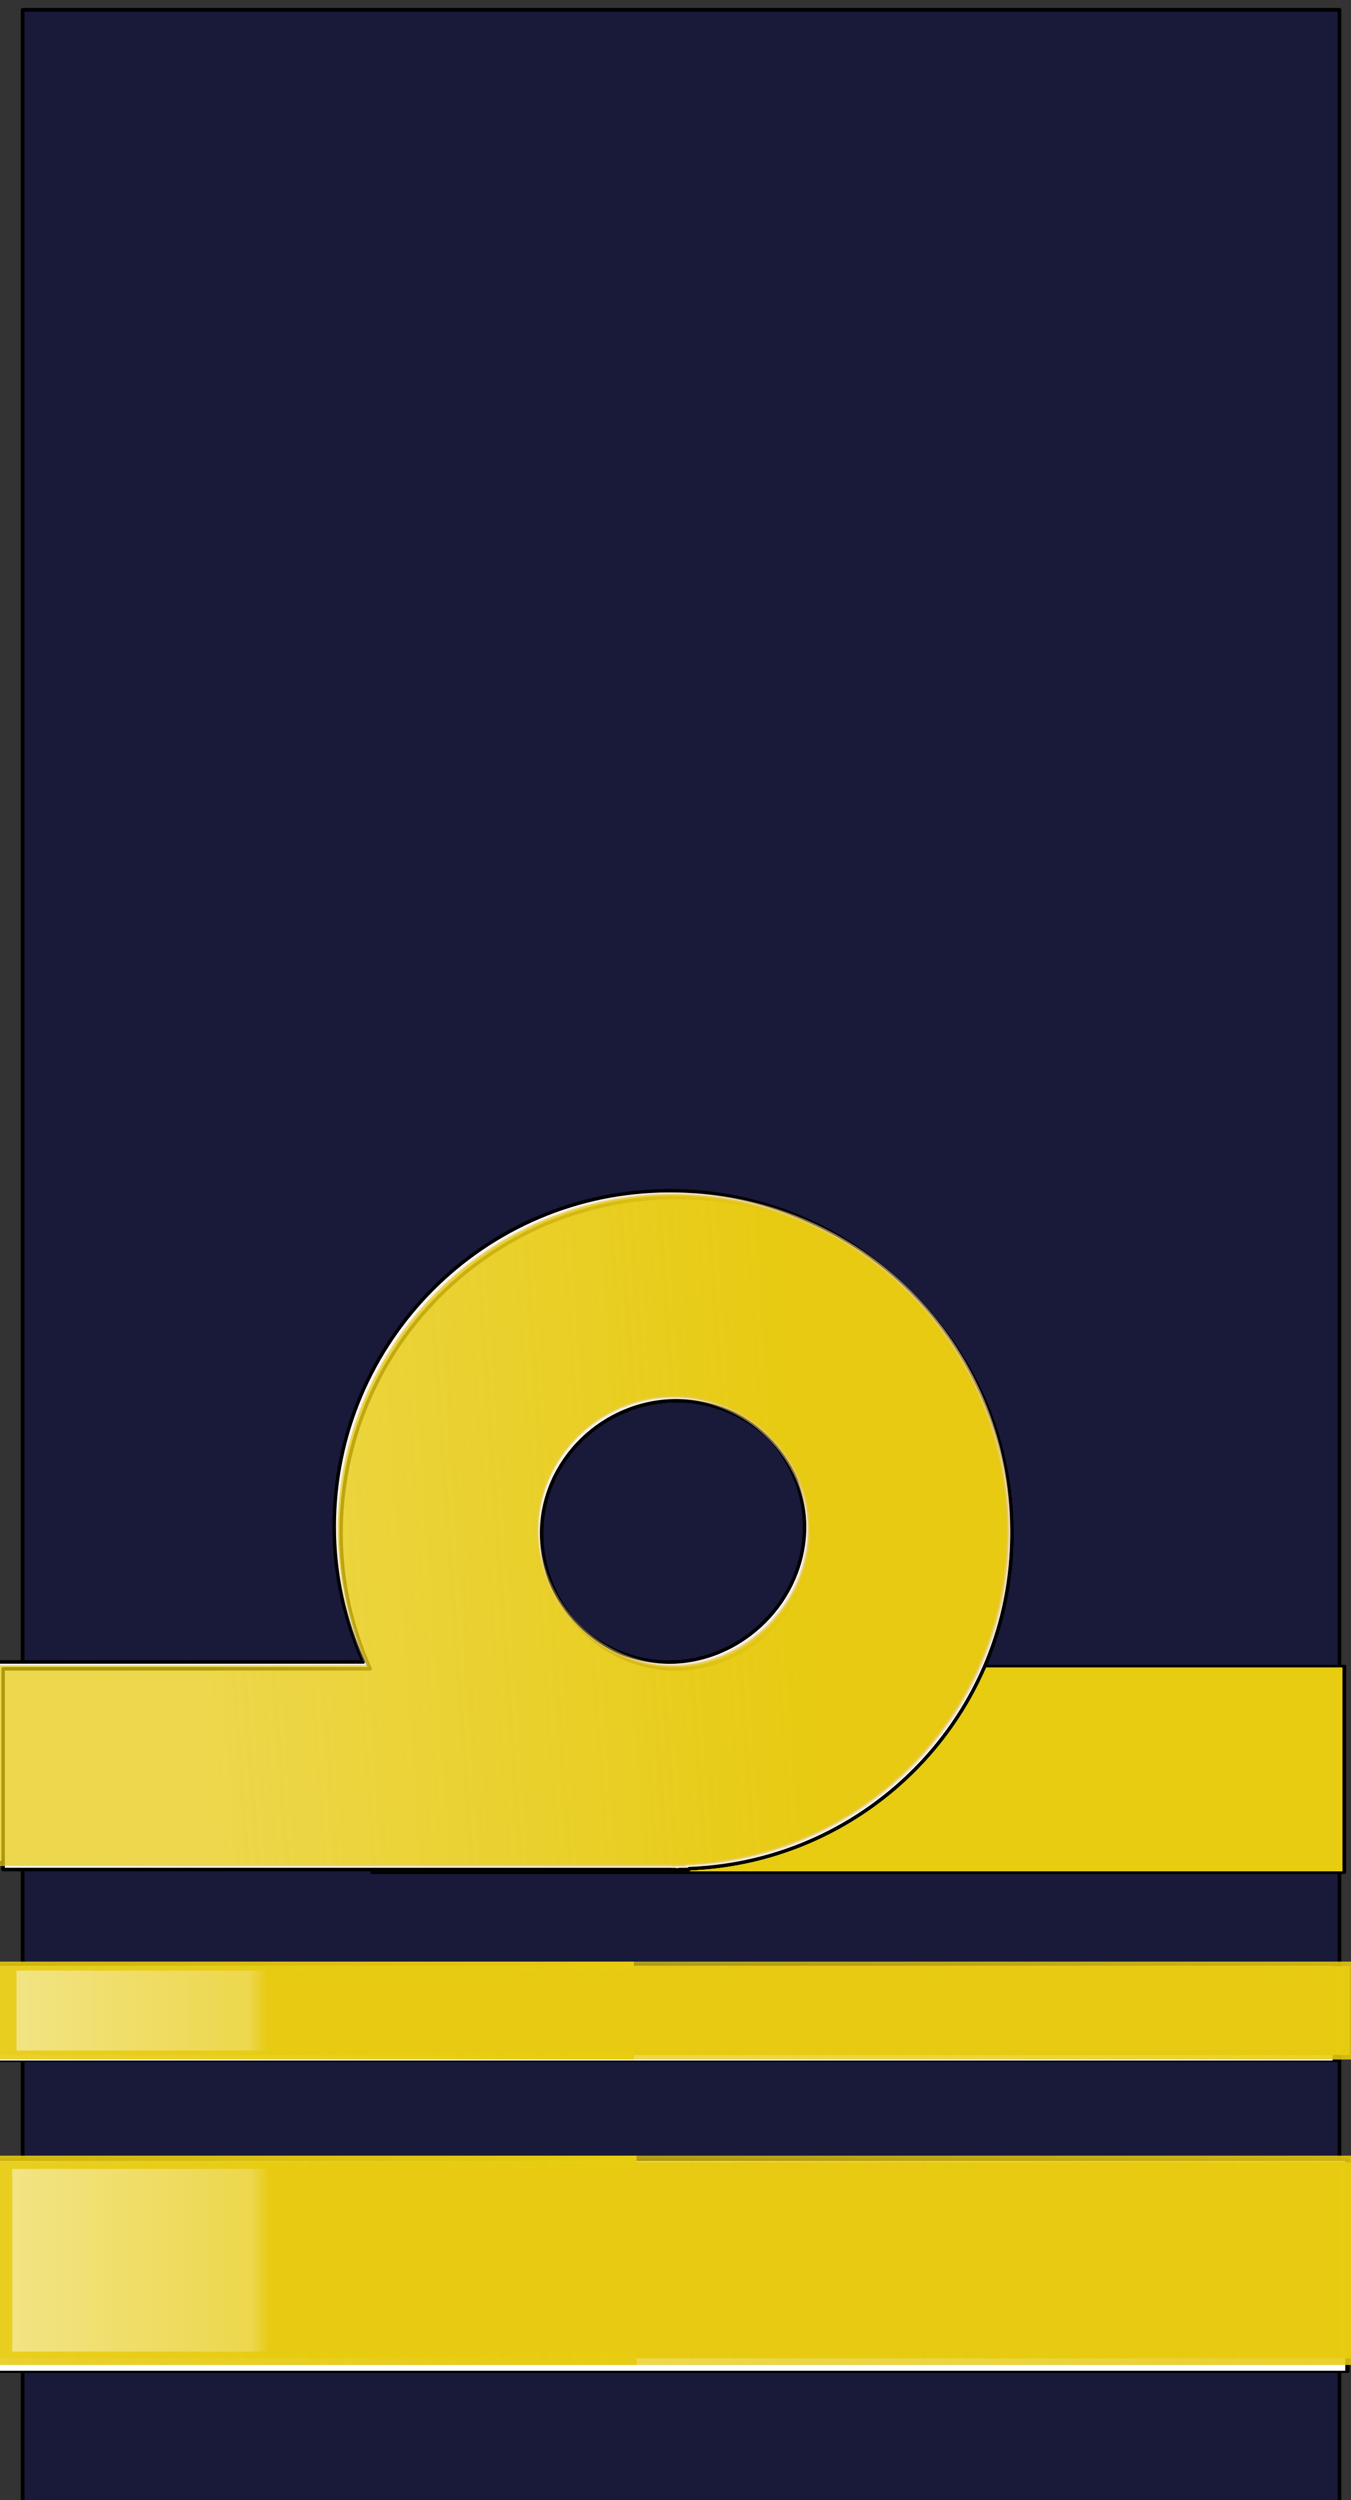 <?xml version="1.0" encoding="UTF-8" standalone="no"?>
<!-- Created with Inkscape (http://www.inkscape.org/) -->
<svg
   xmlns:dc="http://purl.org/dc/elements/1.1/"
   xmlns:cc="http://creativecommons.org/ns#"
   xmlns:rdf="http://www.w3.org/1999/02/22-rdf-syntax-ns#"
   xmlns:svg="http://www.w3.org/2000/svg"
   xmlns="http://www.w3.org/2000/svg"
   xmlns:xlink="http://www.w3.org/1999/xlink"
   xmlns:sodipodi="http://sodipodi.sourceforge.net/DTD/sodipodi-0.dtd"
   xmlns:inkscape="http://www.inkscape.org/namespaces/inkscape"
   width="100"
   height="185"
   id="svg18490"
   sodipodi:version="0.32"
   inkscape:version="0.46"
   version="1.0"
   x="0"
   y="0"
   sodipodi:docbase="C:\WIKIPEDI\RN"
   sodipodi:docname="SWE-NavyOF3.svg"
   inkscape:output_extension="org.inkscape.output.svg.inkscape">
  <rect width="100%" height="100%" fill="#333333" stroke="none"/>
  <defs
     id="defs3">
    <linearGradient
       id="linearGradient4174">
      <stop
         id="stop4176"
         offset="0"
         style="stop-color:#e7ca11;stop-opacity:1;" />
      <stop
         style="stop-color:#e7ca11;stop-opacity:0.749;"
         offset="1"
         id="stop4178" />
    </linearGradient>
    <linearGradient
       id="linearGradient4166">
      <stop
         style="stop-color:#e7cc11;stop-opacity:1;"
         offset="0"
         id="stop4168" />
      <stop
         id="stop4170"
         offset="0.507"
         style="stop-color:#e7ca11;stop-opacity:0.749;" />
      <stop
         style="stop-color:#e7ca11;stop-opacity:0.5"
         offset="1"
         id="stop4172" />
    </linearGradient>
    <linearGradient
       id="linearGradient4158">
      <stop
         style="stop-color:#e7ca8b;stop-opacity:1;"
         offset="0"
         id="stop4160" />
      <stop
         style="stop-color:#e7ca8b;stop-opacity:0;"
         offset="1"
         id="stop4162" />
    </linearGradient>
    <linearGradient
       id="linearGradient4150">
      <stop
         style="stop-color:#e7ca11;stop-opacity:1;"
         offset="0"
         id="stop4152" />
      <stop
         id="stop4154"
         offset="1"
         style="stop-color:#e7ca11;stop-opacity:0.749;" />
    </linearGradient>
    <linearGradient
       id="linearGradient4126">
      <stop
         style="stop-color:#000000;stop-opacity:1;"
         offset="0"
         id="stop4128" />
      <stop
         id="stop4134"
         offset="1"
         style="stop-color:#000000;stop-opacity:0.498;" />
    </linearGradient>
    <linearGradient
       id="linearGradient4118">
      <stop
         style="stop-color:#e7cc11;stop-opacity:1;"
         offset="0"
         id="stop4120" />
      <stop
         id="stop4122"
         offset="0.38"
         style="stop-color:#e7ca11;stop-opacity:0.749;" />
      <stop
         style="stop-color:#e7ca11;stop-opacity:0.5"
         offset="1"
         id="stop4124" />
    </linearGradient>
    <linearGradient
       id="linearGradient4100">
      <stop
         id="stop4102"
         offset="0"
         style="stop-color:#e7ca11;stop-opacity:1;" />
      <stop
         style="stop-color:#e7ca11;stop-opacity:0.749;"
         offset="0.068"
         id="stop4104" />
      <stop
         id="stop4106"
         offset="1"
         style="stop-color:#e7ca11;stop-opacity:0.5" />
    </linearGradient>
    <linearGradient
       id="linearGradient4092">
      <stop
         style="stop-color:#e7cc11;stop-opacity:1;"
         offset="0"
         id="stop4094" />
      <stop
         id="stop4096"
         offset="1"
         style="stop-color:#e7ca11;stop-opacity:0.749;" />
    </linearGradient>
    <linearGradient
       inkscape:collect="always"
       id="linearGradient4086">
      <stop
         style="stop-color:#19193a;stop-opacity:1;"
         offset="0"
         id="stop4088" />
      <stop
         style="stop-color:#19193a;stop-opacity:0;"
         offset="1"
         id="stop4090" />
    </linearGradient>
    <linearGradient
       inkscape:collect="always"
       id="linearGradient3998">
      <stop
         style="stop-color:#000000;stop-opacity:1;"
         offset="0"
         id="stop4000" />
      <stop
         style="stop-color:#000000;stop-opacity:0;"
         offset="1"
         id="stop4002" />
    </linearGradient>
    <linearGradient
       id="linearGradient3986">
      <stop
         id="stop3988"
         offset="0"
         style="stop-color:#e7ca11;stop-opacity:1;" />
      <stop
         style="stop-color:#e7ca11;stop-opacity:0.749;"
         offset="0.782"
         id="stop3990" />
      <stop
         id="stop3992"
         offset="1"
         style="stop-color:#e7ca11;stop-opacity:0.5" />
    </linearGradient>
    <linearGradient
       id="linearGradient3966">
      <stop
         style="stop-color:#e7ca11;stop-opacity:1;"
         offset="0"
         id="stop3968" />
      <stop
         id="stop3970"
         offset="0.372"
         style="stop-color:#e7ca11;stop-opacity:0.749;" />
      <stop
         style="stop-color:#e7ca11;stop-opacity:0.5"
         offset="1"
         id="stop3972" />
    </linearGradient>
    <linearGradient
       inkscape:collect="always"
       id="linearGradient3902">
      <stop
         style="stop-color:#ffffff;stop-opacity:1;"
         offset="0"
         id="stop3904" />
      <stop
         style="stop-color:#ffffff;stop-opacity:0;"
         offset="1"
         id="stop3906" />
    </linearGradient>
    <linearGradient
       id="linearGradient3874">
      <stop
         style="stop-color:#e7ca11;stop-opacity:1;"
         offset="0"
         id="stop3876" />
      <stop
         style="stop-color:#e7ca11;stop-opacity:0.8"
         offset="1"
         id="stop3878" />
    </linearGradient>
    <linearGradient
       inkscape:collect="always"
       xlink:href="#linearGradient2448"
       id="linearGradient3349"
       gradientUnits="userSpaceOnUse"
       gradientTransform="translate(-33.918,-68.69)"
       x1="122.387"
       y1="-54.384"
       x2="44.426"
       y2="43.096" />
    <linearGradient
       id="linearGradient2448">
      <stop
         id="stop2450"
         offset="0"
         style="stop-color:#e7cc11;stop-opacity:1;" />
      <stop
         style="stop-color:#e7ca11;stop-opacity:0.749;"
         offset="0.5"
         id="stop3964" />
      <stop
         id="stop2452"
         offset="1"
         style="stop-color:#e7ca11;stop-opacity:0.5" />
    </linearGradient>
    <linearGradient
       inkscape:collect="always"
       id="linearGradient2398">
      <stop
         style="stop-color:#e7ca11;stop-opacity:1;"
         offset="0"
         id="stop2400" />
      <stop
         style="stop-color:#e7ca11;stop-opacity:0;"
         offset="1"
         id="stop2402" />
    </linearGradient>
    <inkscape:perspective
       sodipodi:type="inkscape:persp3d"
       inkscape:vp_x="0 : 92.5 : 1"
       inkscape:vp_y="0 : 1000 : 0"
       inkscape:vp_z="100 : 92.5 : 1"
       inkscape:persp3d-origin="50 : 61.666667 : 1"
       id="perspective25" />
    <linearGradient
       inkscape:collect="always"
       xlink:href="#linearGradient2398"
       id="linearGradient2404"
       x1="135.549"
       y1="21.882"
       x2="63.668"
       y2="21.377"
       gradientUnits="userSpaceOnUse" />
    <linearGradient
       inkscape:collect="always"
       xlink:href="#linearGradient2398"
       id="linearGradient2420"
       gradientUnits="userSpaceOnUse"
       x1="135.549"
       y1="21.882"
       x2="63.668"
       y2="21.377" />
    <linearGradient
       inkscape:collect="always"
       xlink:href="#linearGradient2448"
       id="linearGradient3248"
       x1="122.387"
       y1="-54.384"
       x2="44.426"
       y2="43.096"
       gradientUnits="userSpaceOnUse" />
    <linearGradient
       inkscape:collect="always"
       xlink:href="#linearGradient2448"
       id="linearGradient3260"
       gradientUnits="userSpaceOnUse"
       x1="122.387"
       y1="-54.384"
       x2="44.426"
       y2="43.096" />
    <linearGradient
       inkscape:collect="always"
       xlink:href="#linearGradient2448"
       id="linearGradient3262"
       gradientUnits="userSpaceOnUse"
       x1="122.387"
       y1="-54.384"
       x2="44.426"
       y2="43.096" />
    <linearGradient
       inkscape:collect="always"
       xlink:href="#linearGradient2448"
       id="linearGradient3278"
       gradientUnits="userSpaceOnUse"
       x1="122.387"
       y1="-54.384"
       x2="44.426"
       y2="43.096" />
    <linearGradient
       inkscape:collect="always"
       xlink:href="#linearGradient2448"
       id="linearGradient3280"
       gradientUnits="userSpaceOnUse"
       x1="122.387"
       y1="-54.384"
       x2="44.426"
       y2="43.096" />
    <linearGradient
       inkscape:collect="always"
       xlink:href="#linearGradient2448"
       id="linearGradient3337"
       gradientUnits="userSpaceOnUse"
       x1="122.387"
       y1="-54.384"
       x2="44.426"
       y2="43.096" />
    <linearGradient
       inkscape:collect="always"
       xlink:href="#linearGradient2448"
       id="linearGradient3339"
       gradientUnits="userSpaceOnUse"
       x1="122.387"
       y1="-54.384"
       x2="44.426"
       y2="43.096" />
    <linearGradient
       inkscape:collect="always"
       xlink:href="#linearGradient2448"
       id="linearGradient3351"
       gradientUnits="userSpaceOnUse"
       x1="122.387"
       y1="-54.384"
       x2="44.426"
       y2="43.096" />
    <linearGradient
       inkscape:collect="always"
       xlink:href="#linearGradient2448"
       id="linearGradient3353"
       gradientUnits="userSpaceOnUse"
       x1="122.387"
       y1="-54.384"
       x2="44.426"
       y2="43.096" />
    <linearGradient
       inkscape:collect="always"
       xlink:href="#linearGradient2448"
       id="linearGradient3363"
       gradientUnits="userSpaceOnUse"
       x1="122.387"
       y1="-54.384"
       x2="44.426"
       y2="43.096" />
    <linearGradient
       inkscape:collect="always"
       xlink:href="#linearGradient2448"
       id="linearGradient3365"
       gradientUnits="userSpaceOnUse"
       x1="122.387"
       y1="-54.384"
       x2="44.426"
       y2="43.096" />
    <linearGradient
       inkscape:collect="always"
       xlink:href="#linearGradient2448"
       id="linearGradient3375"
       gradientUnits="userSpaceOnUse"
       x1="122.387"
       y1="-54.384"
       x2="44.426"
       y2="43.096" />
    <linearGradient
       inkscape:collect="always"
       xlink:href="#linearGradient2448"
       id="linearGradient3377"
       gradientUnits="userSpaceOnUse"
       x1="122.387"
       y1="-54.384"
       x2="44.426"
       y2="43.096" />
    <linearGradient
       inkscape:collect="always"
       xlink:href="#linearGradient2448"
       id="linearGradient3392"
       gradientUnits="userSpaceOnUse"
       x1="122.387"
       y1="-54.384"
       x2="44.426"
       y2="43.096" />
    <linearGradient
       inkscape:collect="always"
       xlink:href="#linearGradient2448"
       id="linearGradient3394"
       gradientUnits="userSpaceOnUse"
       x1="122.387"
       y1="-54.384"
       x2="44.426"
       y2="43.096" />
    <radialGradient
       inkscape:collect="always"
       xlink:href="#linearGradient2448"
       id="radialGradient3426"
       cx="60.077"
       cy="99.756"
       fx="60.077"
       fy="99.756"
       r="37.531"
       gradientTransform="matrix(-1.524,-1.4146754e-2,3.2807037e-2,-3.519,258.345,401.583)"
       gradientUnits="userSpaceOnUse"
       spreadMethod="repeat" />
    <radialGradient
       inkscape:collect="always"
       xlink:href="#linearGradient2448"
       id="radialGradient3428"
       gradientUnits="userSpaceOnUse"
       gradientTransform="matrix(-1.524,-1.4146754e-2,3.2807037e-2,-3.519,258.345,401.583)"
       spreadMethod="repeat"
       cx="60.077"
       cy="99.756"
       fx="60.077"
       fy="99.756"
       r="37.531" />
    <radialGradient
       inkscape:collect="always"
       xlink:href="#linearGradient2448"
       id="radialGradient3430"
       gradientUnits="userSpaceOnUse"
       gradientTransform="matrix(-1.524,-1.4146754e-2,3.2807037e-2,-3.519,258.345,401.583)"
       spreadMethod="repeat"
       cx="60.077"
       cy="99.756"
       fx="60.077"
       fy="99.756"
       r="37.531" />
    <radialGradient
       inkscape:collect="always"
       xlink:href="#linearGradient2448"
       id="radialGradient3470"
       gradientUnits="userSpaceOnUse"
       gradientTransform="matrix(-1.524,-1.4146754e-2,3.2807037e-2,-3.519,258.345,401.583)"
       spreadMethod="repeat"
       cx="60.077"
       cy="99.756"
       fx="60.077"
       fy="99.756"
       r="37.531" />
    <radialGradient
       inkscape:collect="always"
       xlink:href="#linearGradient2448"
       id="radialGradient3472"
       gradientUnits="userSpaceOnUse"
       gradientTransform="matrix(-1.524,-1.4146754e-2,3.2807037e-2,-3.519,258.345,401.583)"
       spreadMethod="repeat"
       cx="60.077"
       cy="99.756"
       fx="60.077"
       fy="99.756"
       r="37.531" />
    <radialGradient
       inkscape:collect="always"
       xlink:href="#linearGradient2448"
       id="radialGradient3474"
       gradientUnits="userSpaceOnUse"
       gradientTransform="matrix(-1.524,-1.4146754e-2,3.2807037e-2,-3.519,258.345,401.583)"
       spreadMethod="repeat"
       cx="60.077"
       cy="99.756"
       fx="60.077"
       fy="99.756"
       r="37.531" />
    <linearGradient
       inkscape:collect="always"
       xlink:href="#linearGradient2448"
       id="linearGradient3476"
       gradientUnits="userSpaceOnUse"
       gradientTransform="translate(-33.918,-68.69)"
       x1="122.387"
       y1="-54.384"
       x2="44.426"
       y2="43.096" />
    <linearGradient
       inkscape:collect="always"
       xlink:href="#linearGradient2448"
       id="linearGradient3478"
       gradientUnits="userSpaceOnUse"
       x1="122.387"
       y1="-54.384"
       x2="44.426"
       y2="43.096" />
    <linearGradient
       inkscape:collect="always"
       xlink:href="#linearGradient2448"
       id="linearGradient3480"
       gradientUnits="userSpaceOnUse"
       x1="122.387"
       y1="-54.384"
       x2="44.426"
       y2="43.096" />
    <linearGradient
       inkscape:collect="always"
       xlink:href="#linearGradient2448"
       id="linearGradient3554"
       gradientUnits="userSpaceOnUse"
       gradientTransform="translate(-33.918,-68.69)"
       x1="122.387"
       y1="-54.384"
       x2="44.426"
       y2="43.096" />
    <linearGradient
       inkscape:collect="always"
       xlink:href="#linearGradient2448"
       id="linearGradient3556"
       gradientUnits="userSpaceOnUse"
       x1="122.387"
       y1="-54.384"
       x2="44.426"
       y2="43.096" />
    <linearGradient
       inkscape:collect="always"
       xlink:href="#linearGradient2448"
       id="linearGradient3558"
       gradientUnits="userSpaceOnUse"
       x1="122.387"
       y1="-54.384"
       x2="44.426"
       y2="43.096" />
    <linearGradient
       inkscape:collect="always"
       xlink:href="#linearGradient2448"
       id="linearGradient3560"
       gradientUnits="userSpaceOnUse"
       gradientTransform="translate(-33.918,-68.69)"
       x1="122.387"
       y1="-54.384"
       x2="44.426"
       y2="43.096" />
    <linearGradient
       inkscape:collect="always"
       xlink:href="#linearGradient2448"
       id="linearGradient3562"
       gradientUnits="userSpaceOnUse"
       x1="122.387"
       y1="-54.384"
       x2="44.426"
       y2="43.096" />
    <linearGradient
       inkscape:collect="always"
       xlink:href="#linearGradient2448"
       id="linearGradient3564"
       gradientUnits="userSpaceOnUse"
       x1="122.387"
       y1="-54.384"
       x2="44.426"
       y2="43.096" />
    <radialGradient
       inkscape:collect="always"
       xlink:href="#linearGradient2448"
       id="radialGradient3566"
       gradientUnits="userSpaceOnUse"
       gradientTransform="matrix(-1.524,-1.4146754e-2,3.2807037e-2,-3.519,258.345,401.583)"
       spreadMethod="repeat"
       cx="60.077"
       cy="99.756"
       fx="60.077"
       fy="99.756"
       r="37.531" />
    <radialGradient
       inkscape:collect="always"
       xlink:href="#linearGradient2448"
       id="radialGradient3568"
       gradientUnits="userSpaceOnUse"
       gradientTransform="matrix(-1.524,-1.4146754e-2,3.2807037e-2,-3.519,258.345,401.583)"
       spreadMethod="repeat"
       cx="60.077"
       cy="99.756"
       fx="60.077"
       fy="99.756"
       r="37.531" />
    <radialGradient
       inkscape:collect="always"
       xlink:href="#linearGradient2448"
       id="radialGradient3570"
       gradientUnits="userSpaceOnUse"
       gradientTransform="matrix(-1.524,-1.4146754e-2,3.2807037e-2,-3.519,258.345,401.583)"
       spreadMethod="repeat"
       cx="60.077"
       cy="99.756"
       fx="60.077"
       fy="99.756"
       r="37.531" />
    <radialGradient
       inkscape:collect="always"
       xlink:href="#linearGradient2448"
       id="radialGradient3572"
       gradientUnits="userSpaceOnUse"
       gradientTransform="matrix(-1.524,-1.4146754e-2,3.2807037e-2,-3.519,258.345,401.583)"
       spreadMethod="repeat"
       cx="60.077"
       cy="99.756"
       fx="60.077"
       fy="99.756"
       r="37.531" />
    <radialGradient
       inkscape:collect="always"
       xlink:href="#linearGradient2448"
       id="radialGradient3574"
       gradientUnits="userSpaceOnUse"
       gradientTransform="matrix(-1.524,-1.4146754e-2,3.2807037e-2,-3.519,258.345,401.583)"
       spreadMethod="repeat"
       cx="60.077"
       cy="99.756"
       fx="60.077"
       fy="99.756"
       r="37.531" />
    <radialGradient
       inkscape:collect="always"
       xlink:href="#linearGradient2448"
       id="radialGradient3576"
       gradientUnits="userSpaceOnUse"
       gradientTransform="matrix(-1.524,-1.4146754e-2,3.2807037e-2,-3.519,258.345,401.583)"
       spreadMethod="repeat"
       cx="60.077"
       cy="99.756"
       fx="60.077"
       fy="99.756"
       r="37.531" />
    <linearGradient
       inkscape:collect="always"
       xlink:href="#linearGradient2448"
       id="linearGradient3616"
       gradientUnits="userSpaceOnUse"
       x1="122.387"
       y1="-54.384"
       x2="44.426"
       y2="43.096" />
    <linearGradient
       inkscape:collect="always"
       xlink:href="#linearGradient2448"
       id="linearGradient3618"
       gradientUnits="userSpaceOnUse"
       x1="122.387"
       y1="-54.384"
       x2="44.426"
       y2="43.096" />
    <linearGradient
       inkscape:collect="always"
       xlink:href="#linearGradient2448"
       id="linearGradient3676"
       gradientUnits="userSpaceOnUse"
       gradientTransform="translate(-33.918,-68.69)"
       x1="122.387"
       y1="-54.384"
       x2="44.426"
       y2="43.096" />
    <linearGradient
       inkscape:collect="always"
       xlink:href="#linearGradient2448"
       id="linearGradient3678"
       gradientUnits="userSpaceOnUse"
       x1="122.387"
       y1="-54.384"
       x2="44.426"
       y2="43.096" />
    <linearGradient
       inkscape:collect="always"
       xlink:href="#linearGradient2448"
       id="linearGradient3680"
       gradientUnits="userSpaceOnUse"
       x1="122.387"
       y1="-54.384"
       x2="44.426"
       y2="43.096" />
    <linearGradient
       inkscape:collect="always"
       xlink:href="#linearGradient2448"
       id="linearGradient3696"
       gradientUnits="userSpaceOnUse"
       x1="122.387"
       y1="-54.384"
       x2="44.426"
       y2="43.096" />
    <linearGradient
       inkscape:collect="always"
       xlink:href="#linearGradient2448"
       id="linearGradient3698"
       gradientUnits="userSpaceOnUse"
       x1="122.387"
       y1="-54.384"
       x2="44.426"
       y2="43.096" />
    <linearGradient
       inkscape:collect="always"
       xlink:href="#linearGradient2448"
       id="linearGradient3774"
       gradientUnits="userSpaceOnUse"
       x1="122.387"
       y1="-54.384"
       x2="44.426"
       y2="43.096" />
    <linearGradient
       inkscape:collect="always"
       xlink:href="#linearGradient2448"
       id="linearGradient3776"
       gradientUnits="userSpaceOnUse"
       x1="122.387"
       y1="-54.384"
       x2="44.426"
       y2="43.096" />
    <linearGradient
       inkscape:collect="always"
       xlink:href="#linearGradient2448"
       id="linearGradient3814"
       x1="-57.04"
       y1="42.86"
       x2="-7.016"
       y2="46.395"
       gradientUnits="userSpaceOnUse" />
    <linearGradient
       inkscape:collect="always"
       xlink:href="#linearGradient2448"
       id="linearGradient3818"
       gradientUnits="userSpaceOnUse"
       x1="-57.04"
       y1="42.86"
       x2="-7.016"
       y2="46.395" />
    <linearGradient
       inkscape:collect="always"
       xlink:href="#linearGradient2448"
       id="linearGradient3820"
       gradientUnits="userSpaceOnUse"
       x1="-57.04"
       y1="42.86"
       x2="-7.016"
       y2="46.395" />
    <linearGradient
       inkscape:collect="always"
       xlink:href="#linearGradient2448"
       id="linearGradient3822"
       gradientUnits="userSpaceOnUse"
       x1="-57.04"
       y1="42.86"
       x2="-7.016"
       y2="46.395" />
    <linearGradient
       inkscape:collect="always"
       xlink:href="#linearGradient2448"
       id="linearGradient3824"
       gradientUnits="userSpaceOnUse"
       x1="-57.04"
       y1="42.86"
       x2="-7.016"
       y2="46.395" />
    <linearGradient
       inkscape:collect="always"
       xlink:href="#linearGradient3902"
       id="linearGradient3908"
       x1="-48.028"
       y1="47.74"
       x2="-74.441"
       y2="108.247"
       gradientUnits="userSpaceOnUse" />
    <linearGradient
       inkscape:collect="always"
       xlink:href="#linearGradient3902"
       id="linearGradient3942"
       gradientUnits="userSpaceOnUse"
       x1="-48.028"
       y1="47.74"
       x2="-74.441"
       y2="108.247" />
    <linearGradient
       inkscape:collect="always"
       xlink:href="#linearGradient3902"
       id="linearGradient3944"
       gradientUnits="userSpaceOnUse"
       x1="-48.028"
       y1="47.74"
       x2="-74.441"
       y2="108.247" />
    <linearGradient
       inkscape:collect="always"
       xlink:href="#linearGradient3902"
       id="linearGradient3946"
       gradientUnits="userSpaceOnUse"
       x1="-48.028"
       y1="47.74"
       x2="-74.441"
       y2="108.247" />
    <linearGradient
       inkscape:collect="always"
       xlink:href="#linearGradient3966"
       id="linearGradient3978"
       x1="-31.425"
       y1="5.717"
       x2="-21.866"
       y2="5.212"
       gradientUnits="userSpaceOnUse" />
    <linearGradient
       inkscape:collect="always"
       xlink:href="#linearGradient3966"
       id="linearGradient3980"
       gradientUnits="userSpaceOnUse"
       x1="-31.425"
       y1="5.717"
       x2="-21.866"
       y2="5.212"
       gradientTransform="translate(-19.918,50.508)" />
    <linearGradient
       inkscape:collect="always"
       xlink:href="#linearGradient3986"
       id="linearGradient3996"
       x1="356.02"
       y1="-128.612"
       x2="325.816"
       y2="-97.297"
       gradientUnits="userSpaceOnUse" />
    <radialGradient
       inkscape:collect="always"
       xlink:href="#linearGradient3998"
       id="radialGradient4004"
       cx="320.305"
       cy="4.063"
       fx="320.305"
       fy="4.063"
       r="25.081"
       gradientTransform="matrix(1.7872485e-2,-1.953,1.771,6.501394e-2,307.387,550.091)"
       gradientUnits="userSpaceOnUse" />
    <linearGradient
       inkscape:collect="always"
       xlink:href="#linearGradient3966"
       id="linearGradient4006"
       gradientUnits="userSpaceOnUse"
       x1="-31.425"
       y1="5.717"
       x2="-21.866"
       y2="5.212" />
    <linearGradient
       inkscape:collect="always"
       xlink:href="#linearGradient3966"
       id="linearGradient4008"
       gradientUnits="userSpaceOnUse"
       x1="-31.425"
       y1="5.717"
       x2="-21.866"
       y2="5.212" />
    <linearGradient
       inkscape:collect="always"
       xlink:href="#linearGradient3966"
       id="linearGradient4010"
       gradientUnits="userSpaceOnUse"
       x1="-31.425"
       y1="5.717"
       x2="-21.866"
       y2="5.212" />
    <linearGradient
       inkscape:collect="always"
       xlink:href="#linearGradient3966"
       id="linearGradient4012"
       gradientUnits="userSpaceOnUse"
       x1="-31.425"
       y1="5.717"
       x2="-21.866"
       y2="5.212" />
    <linearGradient
       inkscape:collect="always"
       xlink:href="#linearGradient2448"
       id="linearGradient4020"
       x1="-38.425"
       y1="33.263"
       x2="11.623"
       y2="33.263"
       gradientUnits="userSpaceOnUse"
       spreadMethod="repeat" />
    <linearGradient
       inkscape:collect="always"
       xlink:href="#linearGradient3966"
       id="linearGradient4044"
       gradientUnits="userSpaceOnUse"
       x1="-31.425"
       y1="5.717"
       x2="-21.866"
       y2="5.212" />
    <linearGradient
       inkscape:collect="always"
       xlink:href="#linearGradient3966"
       id="linearGradient4048"
       gradientUnits="userSpaceOnUse"
       x1="-31.425"
       y1="5.717"
       x2="-21.866"
       y2="5.212" />
    <linearGradient
       inkscape:collect="always"
       xlink:href="#linearGradient3966"
       id="linearGradient4052"
       gradientUnits="userSpaceOnUse"
       x1="-31.425"
       y1="5.717"
       x2="-21.866"
       y2="5.212" />
    <linearGradient
       inkscape:collect="always"
       xlink:href="#linearGradient3966"
       id="linearGradient4056"
       gradientUnits="userSpaceOnUse"
       x1="-31.425"
       y1="5.717"
       x2="-21.866"
       y2="5.212" />
    <linearGradient
       inkscape:collect="always"
       xlink:href="#linearGradient4086"
       id="linearGradient4060"
       gradientUnits="userSpaceOnUse"
       x1="-24.382"
       y1="52.689"
       x2="-35.953"
       y2="120.874" />
    <linearGradient
       inkscape:collect="always"
       xlink:href="#linearGradient2448"
       id="linearGradient4064"
       gradientUnits="userSpaceOnUse"
       spreadMethod="repeat"
       x1="-38.425"
       y1="33.263"
       x2="11.623"
       y2="33.263" />
    <linearGradient
       inkscape:collect="always"
       xlink:href="#linearGradient2448"
       id="linearGradient4066"
       gradientUnits="userSpaceOnUse"
       spreadMethod="repeat"
       x1="-38.425"
       y1="33.263"
       x2="11.623"
       y2="33.263" />
    <linearGradient
       inkscape:collect="always"
       xlink:href="#linearGradient2448"
       id="linearGradient4068"
       gradientUnits="userSpaceOnUse"
       spreadMethod="repeat"
       x1="-38.425"
       y1="33.263"
       x2="11.623"
       y2="33.263" />
    <linearGradient
       inkscape:collect="always"
       xlink:href="#linearGradient2448"
       id="linearGradient4070"
       gradientUnits="userSpaceOnUse"
       spreadMethod="repeat"
       x1="-38.425"
       y1="33.263"
       x2="11.623"
       y2="33.263" />
    <linearGradient
       inkscape:collect="always"
       xlink:href="#linearGradient2448"
       id="linearGradient4072"
       gradientUnits="userSpaceOnUse"
       spreadMethod="repeat"
       x1="-38.425"
       y1="33.263"
       x2="11.623"
       y2="33.263" />
    <linearGradient
       inkscape:collect="always"
       xlink:href="#linearGradient4092"
       id="linearGradient4112"
       x1="-38.425"
       y1="33.263"
       x2="11.623"
       y2="33.263"
       gradientUnits="userSpaceOnUse"
       spreadMethod="repeat" />
    <linearGradient
       inkscape:collect="always"
       xlink:href="#linearGradient4174"
       id="linearGradient4114"
       x1="150.015"
       y1="65.7"
       x2="98.162"
       y2="61.659"
       gradientUnits="userSpaceOnUse" />
    <linearGradient
       inkscape:collect="always"
       xlink:href="#linearGradient4150"
       id="linearGradient4116"
       gradientUnits="userSpaceOnUse"
       x1="78.635"
       y1="12.162"
       x2="124.639"
       y2="15.41" />
    <linearGradient
       inkscape:collect="always"
       xlink:href="#linearGradient4158"
       id="linearGradient4180"
       x1="25.7"
       y1="64.388"
       x2="144.3"
       y2="64.388"
       gradientUnits="userSpaceOnUse"
       spreadMethod="repeat" />
    <linearGradient
       inkscape:collect="always"
       xlink:href="#linearGradient4158"
       id="linearGradient4182"
       gradientUnits="userSpaceOnUse"
       spreadMethod="repeat"
       x1="25.7"
       y1="64.388"
       x2="144.3"
       y2="64.388" />
    <linearGradient
       inkscape:collect="always"
       xlink:href="#linearGradient4158"
       id="linearGradient4184"
       gradientUnits="userSpaceOnUse"
       spreadMethod="repeat"
       x1="25.7"
       y1="64.388"
       x2="144.3"
       y2="64.388" />
    <linearGradient
       inkscape:collect="always"
       xlink:href="#linearGradient4092"
       id="linearGradient4188"
       gradientUnits="userSpaceOnUse"
       spreadMethod="repeat"
       x1="-38.425"
       y1="33.263"
       x2="11.623"
       y2="33.263" />
    <linearGradient
       inkscape:collect="always"
       xlink:href="#linearGradient4092"
       id="linearGradient4190"
       gradientUnits="userSpaceOnUse"
       spreadMethod="repeat"
       x1="-38.425"
       y1="33.263"
       x2="11.623"
       y2="33.263" />
    <linearGradient
       inkscape:collect="always"
       xlink:href="#linearGradient4092"
       id="linearGradient4192"
       gradientUnits="userSpaceOnUse"
       spreadMethod="repeat"
       x1="-38.425"
       y1="33.263"
       x2="11.623"
       y2="33.263" />
    <linearGradient
       inkscape:collect="always"
       xlink:href="#linearGradient4092"
       id="linearGradient4194"
       gradientUnits="userSpaceOnUse"
       spreadMethod="repeat"
       x1="-38.425"
       y1="33.263"
       x2="11.623"
       y2="33.263" />
    <linearGradient
       inkscape:collect="always"
       xlink:href="#linearGradient3966"
       id="linearGradient4224"
       gradientUnits="userSpaceOnUse"
       x1="-31.425"
       y1="5.717"
       x2="-21.866"
       y2="5.212" />
    <linearGradient
       inkscape:collect="always"
       xlink:href="#linearGradient4092"
       id="linearGradient4226"
       gradientUnits="userSpaceOnUse"
       spreadMethod="repeat"
       x1="-38.425"
       y1="33.263"
       x2="11.623"
       y2="33.263" />
    <linearGradient
       inkscape:collect="always"
       xlink:href="#linearGradient3966"
       id="linearGradient4228"
       gradientUnits="userSpaceOnUse"
       x1="-31.425"
       y1="5.717"
       x2="-21.866"
       y2="5.212" />
    <linearGradient
       inkscape:collect="always"
       xlink:href="#linearGradient4092"
       id="linearGradient4230"
       gradientUnits="userSpaceOnUse"
       spreadMethod="repeat"
       x1="-38.425"
       y1="33.263"
       x2="11.623"
       y2="33.263" />
    <linearGradient
       inkscape:collect="always"
       xlink:href="#linearGradient3966"
       id="linearGradient4232"
       gradientUnits="userSpaceOnUse"
       x1="-31.425"
       y1="5.717"
       x2="-21.866"
       y2="5.212" />
    <linearGradient
       inkscape:collect="always"
       xlink:href="#linearGradient4092"
       id="linearGradient4234"
       gradientUnits="userSpaceOnUse"
       spreadMethod="repeat"
       x1="-38.425"
       y1="33.263"
       x2="11.623"
       y2="33.263" />
    <linearGradient
       inkscape:collect="always"
       xlink:href="#linearGradient3966"
       id="linearGradient4236"
       gradientUnits="userSpaceOnUse"
       x1="-31.425"
       y1="5.717"
       x2="-21.866"
       y2="5.212" />
    <linearGradient
       inkscape:collect="always"
       xlink:href="#linearGradient4092"
       id="linearGradient4238"
       gradientUnits="userSpaceOnUse"
       spreadMethod="repeat"
       x1="-38.425"
       y1="33.263"
       x2="11.623"
       y2="33.263" />
    <linearGradient
       inkscape:collect="always"
       xlink:href="#linearGradient4086"
       id="linearGradient4240"
       gradientUnits="userSpaceOnUse"
       x1="-24.382"
       y1="52.689"
       x2="-35.953"
       y2="120.874" />
    <linearGradient
       inkscape:collect="always"
       xlink:href="#linearGradient4092"
       id="linearGradient4242"
       gradientUnits="userSpaceOnUse"
       spreadMethod="repeat"
       x1="-38.425"
       y1="33.263"
       x2="11.623"
       y2="33.263" />
    <linearGradient
       inkscape:collect="always"
       xlink:href="#linearGradient4100"
       id="linearGradient4352"
       gradientUnits="userSpaceOnUse"
       gradientTransform="translate(-19.918,50.508)"
       x1="345.363"
       y1="-160.159"
       x2="355.448"
       y2="-160.159" />
    <linearGradient
       inkscape:collect="always"
       xlink:href="#linearGradient4092"
       id="linearGradient4354"
       gradientUnits="userSpaceOnUse"
       spreadMethod="repeat"
       x1="-38.425"
       y1="33.263"
       x2="11.623"
       y2="33.263" />
    <linearGradient
       inkscape:collect="always"
       xlink:href="#linearGradient3966"
       id="linearGradient4356"
       gradientUnits="userSpaceOnUse"
       x1="-31.425"
       y1="5.717"
       x2="-21.866"
       y2="5.212" />
    <linearGradient
       inkscape:collect="always"
       xlink:href="#linearGradient4092"
       id="linearGradient4358"
       gradientUnits="userSpaceOnUse"
       spreadMethod="repeat"
       x1="-38.425"
       y1="33.263"
       x2="11.623"
       y2="33.263" />
    <linearGradient
       inkscape:collect="always"
       xlink:href="#linearGradient3966"
       id="linearGradient4360"
       gradientUnits="userSpaceOnUse"
       x1="-31.425"
       y1="5.717"
       x2="-21.866"
       y2="5.212" />
    <linearGradient
       inkscape:collect="always"
       xlink:href="#linearGradient4092"
       id="linearGradient4362"
       gradientUnits="userSpaceOnUse"
       spreadMethod="repeat"
       x1="-38.425"
       y1="33.263"
       x2="11.623"
       y2="33.263" />
    <linearGradient
       inkscape:collect="always"
       xlink:href="#linearGradient3966"
       id="linearGradient4364"
       gradientUnits="userSpaceOnUse"
       x1="-31.425"
       y1="5.717"
       x2="-21.866"
       y2="5.212" />
    <linearGradient
       inkscape:collect="always"
       xlink:href="#linearGradient4092"
       id="linearGradient4366"
       gradientUnits="userSpaceOnUse"
       spreadMethod="repeat"
       x1="-38.425"
       y1="33.263"
       x2="11.623"
       y2="33.263" />
    <linearGradient
       inkscape:collect="always"
       xlink:href="#linearGradient3966"
       id="linearGradient4368"
       gradientUnits="userSpaceOnUse"
       x1="-31.425"
       y1="5.717"
       x2="-21.866"
       y2="5.212" />
    <linearGradient
       inkscape:collect="always"
       xlink:href="#linearGradient4092"
       id="linearGradient4370"
       gradientUnits="userSpaceOnUse"
       spreadMethod="repeat"
       x1="-38.425"
       y1="33.263"
       x2="11.623"
       y2="33.263" />
    <linearGradient
       inkscape:collect="always"
       xlink:href="#linearGradient4086"
       id="linearGradient4372"
       gradientUnits="userSpaceOnUse"
       x1="-24.382"
       y1="52.689"
       x2="-35.953"
       y2="120.874" />
    <linearGradient
       inkscape:collect="always"
       xlink:href="#linearGradient4092"
       id="linearGradient4374"
       gradientUnits="userSpaceOnUse"
       spreadMethod="repeat"
       x1="-38.425"
       y1="33.263"
       x2="11.623"
       y2="33.263" />
    <linearGradient
       inkscape:collect="always"
       xlink:href="#linearGradient3966"
       id="linearGradient4424"
       gradientUnits="userSpaceOnUse"
       x1="-31.425"
       y1="5.717"
       x2="-21.866"
       y2="5.212" />
    <linearGradient
       inkscape:collect="always"
       xlink:href="#linearGradient4092"
       id="linearGradient4426"
       gradientUnits="userSpaceOnUse"
       spreadMethod="repeat"
       x1="-38.425"
       y1="33.263"
       x2="11.623"
       y2="33.263" />
    <linearGradient
       inkscape:collect="always"
       xlink:href="#linearGradient3966"
       id="linearGradient4428"
       gradientUnits="userSpaceOnUse"
       x1="-31.425"
       y1="5.717"
       x2="-21.866"
       y2="5.212" />
    <linearGradient
       inkscape:collect="always"
       xlink:href="#linearGradient4092"
       id="linearGradient4430"
       gradientUnits="userSpaceOnUse"
       spreadMethod="repeat"
       x1="-38.425"
       y1="33.263"
       x2="11.623"
       y2="33.263" />
    <linearGradient
       inkscape:collect="always"
       xlink:href="#linearGradient3966"
       id="linearGradient4432"
       gradientUnits="userSpaceOnUse"
       x1="-31.425"
       y1="5.717"
       x2="-21.866"
       y2="5.212" />
    <linearGradient
       inkscape:collect="always"
       xlink:href="#linearGradient4092"
       id="linearGradient4434"
       gradientUnits="userSpaceOnUse"
       spreadMethod="repeat"
       x1="-38.425"
       y1="33.263"
       x2="11.623"
       y2="33.263" />
    <linearGradient
       inkscape:collect="always"
       xlink:href="#linearGradient3966"
       id="linearGradient4436"
       gradientUnits="userSpaceOnUse"
       x1="-31.425"
       y1="5.717"
       x2="-21.866"
       y2="5.212" />
    <linearGradient
       inkscape:collect="always"
       xlink:href="#linearGradient4092"
       id="linearGradient4438"
       gradientUnits="userSpaceOnUse"
       spreadMethod="repeat"
       x1="-38.425"
       y1="33.263"
       x2="11.623"
       y2="33.263" />
    <linearGradient
       inkscape:collect="always"
       xlink:href="#linearGradient4086"
       id="linearGradient4440"
       gradientUnits="userSpaceOnUse"
       x1="-24.382"
       y1="52.689"
       x2="-35.953"
       y2="120.874" />
    <linearGradient
       inkscape:collect="always"
       xlink:href="#linearGradient4092"
       id="linearGradient4442"
       gradientUnits="userSpaceOnUse"
       spreadMethod="repeat"
       x1="-38.425"
       y1="33.263"
       x2="11.623"
       y2="33.263" />
    <linearGradient
       inkscape:collect="always"
       xlink:href="#linearGradient4100"
       id="linearGradient4488"
       gradientUnits="userSpaceOnUse"
       gradientTransform="translate(-19.918,50.508)"
       x1="345.363"
       y1="-160.159"
       x2="355.448"
       y2="-160.159" />
    <linearGradient
       inkscape:collect="always"
       xlink:href="#linearGradient4092"
       id="linearGradient4490"
       gradientUnits="userSpaceOnUse"
       spreadMethod="repeat"
       x1="-38.425"
       y1="33.263"
       x2="11.623"
       y2="33.263" />
    <linearGradient
       inkscape:collect="always"
       xlink:href="#linearGradient3966"
       id="linearGradient4492"
       gradientUnits="userSpaceOnUse"
       x1="-31.425"
       y1="5.717"
       x2="-21.866"
       y2="5.212" />
    <linearGradient
       inkscape:collect="always"
       xlink:href="#linearGradient4092"
       id="linearGradient4494"
       gradientUnits="userSpaceOnUse"
       spreadMethod="repeat"
       x1="-38.425"
       y1="33.263"
       x2="11.623"
       y2="33.263" />
    <linearGradient
       inkscape:collect="always"
       xlink:href="#linearGradient3966"
       id="linearGradient4496"
       gradientUnits="userSpaceOnUse"
       x1="-31.425"
       y1="5.717"
       x2="-21.866"
       y2="5.212" />
    <linearGradient
       inkscape:collect="always"
       xlink:href="#linearGradient4092"
       id="linearGradient4498"
       gradientUnits="userSpaceOnUse"
       spreadMethod="repeat"
       x1="-38.425"
       y1="33.263"
       x2="11.623"
       y2="33.263" />
    <linearGradient
       inkscape:collect="always"
       xlink:href="#linearGradient3966"
       id="linearGradient4500"
       gradientUnits="userSpaceOnUse"
       x1="-31.425"
       y1="5.717"
       x2="-21.866"
       y2="5.212" />
    <linearGradient
       inkscape:collect="always"
       xlink:href="#linearGradient4092"
       id="linearGradient4502"
       gradientUnits="userSpaceOnUse"
       spreadMethod="repeat"
       x1="-38.425"
       y1="33.263"
       x2="11.623"
       y2="33.263" />
    <linearGradient
       inkscape:collect="always"
       xlink:href="#linearGradient3966"
       id="linearGradient4504"
       gradientUnits="userSpaceOnUse"
       x1="-31.425"
       y1="5.717"
       x2="-21.866"
       y2="5.212" />
    <linearGradient
       inkscape:collect="always"
       xlink:href="#linearGradient4092"
       id="linearGradient4506"
       gradientUnits="userSpaceOnUse"
       spreadMethod="repeat"
       x1="-38.425"
       y1="33.263"
       x2="11.623"
       y2="33.263" />
    <linearGradient
       inkscape:collect="always"
       xlink:href="#linearGradient4086"
       id="linearGradient4508"
       gradientUnits="userSpaceOnUse"
       x1="-24.382"
       y1="52.689"
       x2="-35.953"
       y2="120.874" />
    <linearGradient
       inkscape:collect="always"
       xlink:href="#linearGradient4092"
       id="linearGradient4510"
       gradientUnits="userSpaceOnUse"
       spreadMethod="repeat"
       x1="-38.425"
       y1="33.263"
       x2="11.623"
       y2="33.263" />
    <linearGradient
       inkscape:collect="always"
       xlink:href="#linearGradient3966"
       id="linearGradient4560"
       gradientUnits="userSpaceOnUse"
       x1="-31.425"
       y1="5.717"
       x2="-21.866"
       y2="5.212" />
    <linearGradient
       inkscape:collect="always"
       xlink:href="#linearGradient4092"
       id="linearGradient4562"
       gradientUnits="userSpaceOnUse"
       spreadMethod="repeat"
       x1="-38.425"
       y1="33.263"
       x2="11.623"
       y2="33.263" />
    <linearGradient
       inkscape:collect="always"
       xlink:href="#linearGradient3966"
       id="linearGradient4564"
       gradientUnits="userSpaceOnUse"
       x1="-31.425"
       y1="5.717"
       x2="-21.866"
       y2="5.212" />
    <linearGradient
       inkscape:collect="always"
       xlink:href="#linearGradient4092"
       id="linearGradient4566"
       gradientUnits="userSpaceOnUse"
       spreadMethod="repeat"
       x1="-38.425"
       y1="33.263"
       x2="11.623"
       y2="33.263" />
    <linearGradient
       inkscape:collect="always"
       xlink:href="#linearGradient3966"
       id="linearGradient4568"
       gradientUnits="userSpaceOnUse"
       x1="-31.425"
       y1="5.717"
       x2="-21.866"
       y2="5.212" />
    <linearGradient
       inkscape:collect="always"
       xlink:href="#linearGradient4092"
       id="linearGradient4570"
       gradientUnits="userSpaceOnUse"
       spreadMethod="repeat"
       x1="-38.425"
       y1="33.263"
       x2="11.623"
       y2="33.263" />
    <linearGradient
       inkscape:collect="always"
       xlink:href="#linearGradient3966"
       id="linearGradient4572"
       gradientUnits="userSpaceOnUse"
       x1="-31.425"
       y1="5.717"
       x2="-21.866"
       y2="5.212" />
    <linearGradient
       inkscape:collect="always"
       xlink:href="#linearGradient4092"
       id="linearGradient4574"
       gradientUnits="userSpaceOnUse"
       spreadMethod="repeat"
       x1="-38.425"
       y1="33.263"
       x2="11.623"
       y2="33.263" />
    <linearGradient
       inkscape:collect="always"
       xlink:href="#linearGradient4086"
       id="linearGradient4576"
       gradientUnits="userSpaceOnUse"
       x1="-24.382"
       y1="52.689"
       x2="-35.953"
       y2="120.874" />
    <linearGradient
       inkscape:collect="always"
       xlink:href="#linearGradient4092"
       id="linearGradient4578"
       gradientUnits="userSpaceOnUse"
       spreadMethod="repeat"
       x1="-38.425"
       y1="33.263"
       x2="11.623"
       y2="33.263" />
    <linearGradient
       inkscape:collect="always"
       xlink:href="#linearGradient4100"
       id="linearGradient4720"
       gradientUnits="userSpaceOnUse"
       gradientTransform="translate(-19.918,50.508)"
       x1="345.363"
       y1="-160.159"
       x2="355.448"
       y2="-160.159" />
    <linearGradient
       inkscape:collect="always"
       xlink:href="#linearGradient4092"
       id="linearGradient4722"
       gradientUnits="userSpaceOnUse"
       spreadMethod="repeat"
       x1="-38.425"
       y1="33.263"
       x2="11.623"
       y2="33.263" />
    <linearGradient
       inkscape:collect="always"
       xlink:href="#linearGradient3966"
       id="linearGradient4724"
       gradientUnits="userSpaceOnUse"
       x1="-31.425"
       y1="5.717"
       x2="-21.866"
       y2="5.212" />
    <linearGradient
       inkscape:collect="always"
       xlink:href="#linearGradient4092"
       id="linearGradient4726"
       gradientUnits="userSpaceOnUse"
       spreadMethod="repeat"
       x1="-38.425"
       y1="33.263"
       x2="11.623"
       y2="33.263" />
    <linearGradient
       inkscape:collect="always"
       xlink:href="#linearGradient3966"
       id="linearGradient4728"
       gradientUnits="userSpaceOnUse"
       x1="-31.425"
       y1="5.717"
       x2="-21.866"
       y2="5.212" />
    <linearGradient
       inkscape:collect="always"
       xlink:href="#linearGradient4092"
       id="linearGradient4730"
       gradientUnits="userSpaceOnUse"
       spreadMethod="repeat"
       x1="-38.425"
       y1="33.263"
       x2="11.623"
       y2="33.263" />
    <linearGradient
       inkscape:collect="always"
       xlink:href="#linearGradient3966"
       id="linearGradient4732"
       gradientUnits="userSpaceOnUse"
       x1="-31.425"
       y1="5.717"
       x2="-21.866"
       y2="5.212" />
    <linearGradient
       inkscape:collect="always"
       xlink:href="#linearGradient4092"
       id="linearGradient4734"
       gradientUnits="userSpaceOnUse"
       spreadMethod="repeat"
       x1="-38.425"
       y1="33.263"
       x2="11.623"
       y2="33.263" />
    <linearGradient
       inkscape:collect="always"
       xlink:href="#linearGradient3966"
       id="linearGradient4736"
       gradientUnits="userSpaceOnUse"
       x1="-31.425"
       y1="5.717"
       x2="-21.866"
       y2="5.212" />
    <linearGradient
       inkscape:collect="always"
       xlink:href="#linearGradient4092"
       id="linearGradient4738"
       gradientUnits="userSpaceOnUse"
       spreadMethod="repeat"
       x1="-38.425"
       y1="33.263"
       x2="11.623"
       y2="33.263" />
    <linearGradient
       inkscape:collect="always"
       xlink:href="#linearGradient4086"
       id="linearGradient4740"
       gradientUnits="userSpaceOnUse"
       x1="-24.382"
       y1="52.689"
       x2="-35.953"
       y2="120.874" />
    <linearGradient
       inkscape:collect="always"
       xlink:href="#linearGradient4092"
       id="linearGradient4742"
       gradientUnits="userSpaceOnUse"
       spreadMethod="repeat"
       x1="-38.425"
       y1="33.263"
       x2="11.623"
       y2="33.263" />
  </defs>
  <sodipodi:namedview
     id="base"
     pagecolor="#ffffff"
     bordercolor="#666666"
     borderopacity="1.0"
     inkscape:pageopacity="0.0"
     inkscape:pageshadow="2"
     inkscape:zoom="2.8"
     inkscape:cx="87.907849"
     inkscape:cy="73.446539"
     inkscape:document-units="px"
     inkscape:current-layer="layer5"
     inkscape:window-width="1521"
     inkscape:window-height="667"
     inkscape:window-x="647"
     inkscape:window-y="10"
     showgrid="true">
    <inkscape:grid
       type="xygrid"
       id="grid3265" />
  </sodipodi:namedview>
  <g
     inkscape:label="Layer 1"
     inkscape:groupmode="layer"
     id="layer1"
     style="display:none" />
  <g
     inkscape:groupmode="layer"
     id="layer3"
     inkscape:label="galonbakgrund#1"
     style="display:inline" />
  <g
     inkscape:groupmode="layer"
     id="layer5"
     inkscape:label="galon1"
     style="display:inline">
    <rect
       style="fill:#19193a;fill-opacity:1;stroke:#000000;stroke-width:0.277;stroke-linejoin:round;stroke-miterlimit:4;stroke-opacity:1;display:inline"
       id="rect3432"
       width="97.47"
       height="184.727"
       x="1.677"
       y="0.728" />
    <g
       transform="matrix(-0.998,0,0,1,119.365,87.999)"
       id="g2406"
       style="fill:#ffffff;fill-opacity:1;display:inline">
      <g
         id="g2408"
         style="fill:#ffffff;fill-opacity:1"
         transform="translate(-18.731,20.708)">
        <path
           style="fill:#ffffff;fill-opacity:1;stroke:#000000;stroke-width:0.25;stroke-linejoin:round;stroke-miterlimit:4;stroke-opacity:1"
           d="M 88.668,-20.592 C 102.399,-20.592 113.543,-9.447 113.543,4.283 C 113.543,7.856 112.746,11.212 111.387,14.283 L 138.606,14.283 L 138.606,29.127 L 88.762,29.127 L 88.762,29.158 C 88.73,29.159 88.7,29.158 88.668,29.158 C 88.572,29.158 88.484,29.128 88.387,29.127 L 87.731,29.127 L 87.731,29.065 C 74.445,28.559 63.793,17.693 63.793,4.283 C 63.793,-9.447 74.938,-20.592 88.668,-20.592 z M 88.668,-5.56 C 83.244,-5.56 78.659,-1.141 78.659,4.283 C 78.659,9.708 83.293,14.293 88.718,14.293 C 94.142,14.293 98.678,9.708 98.678,4.283 C 98.678,-1.141 94.093,-5.56 88.668,-5.56 z"
           id="path2410"
           sodipodi:nodetypes="cccccccccccccccccc" />
      </g>
    </g>
    <g
       style="fill:#ffffff;fill-opacity:1;display:inline"
       id="g3379"
       transform="matrix(-0.998,0,0,1,119.87,88.504)">
      <g
         transform="translate(-18.731,20.708)"
         style="fill:#ffffff;fill-opacity:1"
         id="g3381">
        <path
           sodipodi:nodetypes="cccccccccccccccccc"
           id="path3383"
           d="M 88.668,-20.592 C 102.399,-20.592 113.543,-9.447 113.543,4.283 C 113.543,7.856 112.746,11.212 111.387,14.283 L 138.606,14.283 L 138.606,29.127 L 88.762,29.127 L 88.762,29.158 C 88.73,29.159 88.7,29.158 88.668,29.158 C 88.572,29.158 88.484,29.128 88.387,29.127 L 87.731,29.127 L 87.731,29.065 C 74.445,28.559 63.793,17.693 63.793,4.283 C 63.793,-9.447 74.938,-20.592 88.668,-20.592 z M 88.668,-5.56 C 83.244,-5.56 78.659,-1.141 78.659,4.283 C 78.659,9.708 83.293,14.293 88.718,14.293 C 94.142,14.293 98.678,9.708 98.678,4.283 C 98.678,-1.141 94.093,-5.56 88.668,-5.56 z"
           style="fill:#ffffff;fill-opacity:1;stroke:#000000;stroke-width:0.25;stroke-linejoin:round;stroke-miterlimit:4;stroke-opacity:1" />
      </g>
    </g>
    <g
       id="g1540"
       transform="matrix(1.442,0,0,1.019,109.897,87.259)"
       style="display:inline">
      <g
         id="g13776"
         transform="matrix(-0.998,0,0,1,431.212,202.514)">
        <g
           id="g13766"
           transform="translate(135.166,-59.599)"
           style="fill:url(#linearGradient3680);fill-opacity:1">
          <rect
             style="fill:url(#linearGradient3676);fill-opacity:1;stroke:#000000;stroke-width:0.19;stroke-linejoin:round;stroke-miterlimit:4;stroke-opacity:1"
             id="rect10678"
             width="50"
             x="304.13"
             y="-107.555"
             height="15" />
          <g
             inkscape:groupmode="layer"
             id="layer2"
             inkscape:label="galonbakgrund"
             style="fill:url(#linearGradient3678)" />
        </g>
        <g
           inkscape:groupmode="layer"
           id="layer4"
           inkscape:label="galonforgrund" />
      </g>
    </g>
    <g
       transform="matrix(-0.998,0,0,1,119.87,88.504)"
       id="g3396"
       style="fill:#ffffff;fill-opacity:1;display:inline">
      <g
         id="g3398"
         style="fill:#ffffff;fill-opacity:1"
         transform="translate(-18.731,20.708)">
        <path
           style="fill:#ffffff;fill-opacity:1;stroke:#000000;stroke-width:0.25;stroke-linejoin:round;stroke-miterlimit:4;stroke-opacity:1"
           d="M 88.668,-20.592 C 102.399,-20.592 113.543,-9.447 113.543,4.283 C 113.543,7.856 112.746,11.212 111.387,14.283 L 138.606,14.283 L 138.606,29.127 L 88.762,29.127 L 88.762,29.158 C 88.73,29.159 88.7,29.158 88.668,29.158 C 88.572,29.158 88.484,29.128 88.387,29.127 L 87.731,29.127 L 87.731,29.065 C 74.445,28.559 63.793,17.693 63.793,4.283 C 63.793,-9.447 74.938,-20.592 88.668,-20.592 z M 88.668,-5.56 C 83.244,-5.56 78.659,-1.141 78.659,4.283 C 78.659,9.708 83.293,14.293 88.718,14.293 C 94.142,14.293 98.678,9.708 98.678,4.283 C 98.678,-1.141 94.093,-5.56 88.668,-5.56 z"
           id="path3400"
           sodipodi:nodetypes="cccccccccccccccccc" />
      </g>
    </g>
    <g
       style="fill:#ffffff;fill-opacity:1;display:inline"
       id="g3434"
       transform="matrix(-0.998,0,0,1,119.365,87.999)">
      <g
         transform="translate(-18.731,20.708)"
         style="fill:#ffffff;fill-opacity:1"
         id="g3436">
        <path
           sodipodi:nodetypes="cccccccccccccccccc"
           id="path3438"
           d="M 88.668,-20.592 C 102.399,-20.592 113.543,-9.447 113.543,4.283 C 113.543,7.856 112.746,11.212 111.387,14.283 L 138.606,14.283 L 138.606,29.127 L 88.762,29.127 L 88.762,29.158 C 88.73,29.159 88.7,29.158 88.668,29.158 C 88.572,29.158 88.484,29.128 88.387,29.127 L 87.731,29.127 L 87.731,29.065 C 74.445,28.559 63.793,17.693 63.793,4.283 C 63.793,-9.447 74.938,-20.592 88.668,-20.592 z M 88.668,-5.56 C 83.244,-5.56 78.659,-1.141 78.659,4.283 C 78.659,9.708 83.293,14.293 88.718,14.293 C 94.142,14.293 98.678,9.708 98.678,4.283 C 98.678,-1.141 94.093,-5.56 88.668,-5.56 z"
           style="fill:#ffffff;fill-opacity:1;stroke:#000000;stroke-width:0.25;stroke-linejoin:round;stroke-miterlimit:4;stroke-opacity:1" />
      </g>
    </g>
    <g
       transform="matrix(-0.998,0,0,1,119.87,88.504)"
       id="g3440"
       style="fill:#ffffff;fill-opacity:1;display:inline">
      <g
         id="g3442"
         style="fill:#ffffff;fill-opacity:1"
         transform="translate(-18.731,20.708)">
        <path
           style="fill:#ffffff;fill-opacity:1;stroke:#000000;stroke-width:0.25;stroke-linejoin:round;stroke-miterlimit:4;stroke-opacity:1"
           d="M 88.668,-20.592 C 102.399,-20.592 113.543,-9.447 113.543,4.283 C 113.543,7.856 112.746,11.212 111.387,14.283 L 138.606,14.283 L 138.606,29.127 L 88.762,29.127 L 88.762,29.158 C 88.73,29.159 88.7,29.158 88.668,29.158 C 88.572,29.158 88.484,29.128 88.387,29.127 L 87.731,29.127 L 87.731,29.065 C 74.445,28.559 63.793,17.693 63.793,4.283 C 63.793,-9.447 74.938,-20.592 88.668,-20.592 z M 88.668,-5.56 C 83.244,-5.56 78.659,-1.141 78.659,4.283 C 78.659,9.708 83.293,14.293 88.718,14.293 C 94.142,14.293 98.678,9.708 98.678,4.283 C 98.678,-1.141 94.093,-5.56 88.668,-5.56 z"
           id="path3444"
           sodipodi:nodetypes="cccccccccccccccccc" />
      </g>
    </g>
    <g
       style="fill:#ffffff;fill-opacity:1;display:inline"
       id="g3458"
       transform="matrix(-0.998,0,0,1,119.87,88.504)">
      <g
         transform="translate(-18.731,20.708)"
         style="fill:#ffffff;fill-opacity:1"
         id="g3460">
        <path
           sodipodi:nodetypes="cccccccccccccccccc"
           id="path3462"
           d="M 88.668,-20.592 C 102.399,-20.592 113.543,-9.447 113.543,4.283 C 113.543,7.856 112.746,11.212 111.387,14.283 L 138.606,14.283 L 138.606,29.127 L 88.762,29.127 L 88.762,29.158 C 88.73,29.159 88.7,29.158 88.668,29.158 C 88.572,29.158 88.484,29.128 88.387,29.127 L 87.731,29.127 L 87.731,29.065 C 74.445,28.559 63.793,17.693 63.793,4.283 C 63.793,-9.447 74.938,-20.592 88.668,-20.592 z M 88.668,-5.56 C 83.244,-5.56 78.659,-1.141 78.659,4.283 C 78.659,9.708 83.293,14.293 88.718,14.293 C 94.142,14.293 98.678,9.708 98.678,4.283 C 98.678,-1.141 94.093,-5.56 88.668,-5.56 z"
           style="fill:#ffffff;fill-opacity:1;stroke:#000000;stroke-width:0.25;stroke-linejoin:round;stroke-miterlimit:4;stroke-opacity:1" />
      </g>
    </g>
    <g
       transform="matrix(-0.998,0,0,1,135.294,48.854)"
       style="fill:#e7ca11;fill-opacity:1;stroke:url(#linearGradient4180);display:inline"
       id="g2422">
      <g
         style="fill:url(#linearGradient4114);fill-opacity:1;stroke:url(#linearGradient4184)"
         id="g2424"
         transform="translate(-3.037,60.104)">
        <path
           sodipodi:nodetypes="cccccccccccccccccc"
           id="path2426"
           d="M 88.668,-20.592 C 102.399,-20.592 113.543,-9.447 113.543,4.283 C 113.543,7.856 112.746,11.212 111.387,14.283 L 138.606,14.283 L 138.606,29.127 L 88.762,29.127 L 88.762,29.158 C 88.73,29.159 88.7,29.158 88.668,29.158 C 88.572,29.158 88.484,29.128 88.387,29.127 L 87.731,29.127 L 87.731,29.065 C 74.445,28.559 63.793,17.693 63.793,4.283 C 63.793,-9.447 74.938,-20.592 88.668,-20.592 z M 88.668,-5.56 C 83.244,-5.56 78.659,-1.141 78.659,4.283 C 78.659,9.708 83.293,14.293 88.718,14.293 C 94.142,14.293 98.678,9.708 98.678,4.283 C 98.678,-1.141 94.093,-5.56 88.668,-5.56 z"
           style="fill:url(#linearGradient4116);fill-opacity:1;stroke:url(#linearGradient4182);stroke-width:0.25;stroke-linejoin:round;stroke-miterlimit:4;stroke-opacity:1" />
      </g>
    </g>
    <g
       id="g3826"
       transform="matrix(2.008,0,0,1.046,114.203,122.84)"
       style="fill:#ffffff;fill-opacity:1;display:inline">
      <g
         id="g3828"
         transform="matrix(-0.998,0,0,1,431.212,202.514)"
         style="fill:#ffffff;fill-opacity:1">
        <g
           id="g3830"
           transform="translate(135.166,-59.599)"
           style="fill:#ffffff;fill-opacity:1">
          <rect
             style="fill:#ffffff;fill-opacity:1;stroke:#000000;stroke-width:0.159;stroke-linejoin:round;stroke-miterlimit:4;stroke-opacity:1"
             id="rect3832"
             width="50"
             x="304.13"
             y="-107.555"
             height="15" />
          <g
             inkscape:groupmode="layer"
             id="g3834"
             inkscape:label="galonbakgrund"
             style="fill:#ffffff;fill-opacity:1" />
        </g>
        <g
           inkscape:groupmode="layer"
           id="g3836"
           inkscape:label="galonforgrund"
           style="fill:#ffffff;fill-opacity:1" />
      </g>
    </g>
    <g
       id="g4244"
       transform="matrix(2.008,0,0,0.439,-74.108,179.493)"
       style="fill:#ffffff;fill-opacity:1;stroke:#ffffff;stroke-width:1.51;stroke-miterlimit:4;stroke-dasharray:none;display:inline">
      <g
         id="g4246"
         transform="matrix(-0.998,0,0,1,431.212,202.514)"
         style="fill:#ffffff;fill-opacity:1;stroke:#ffffff;stroke-width:1.511;stroke-miterlimit:4;stroke-dasharray:none">
        <g
           id="g4248"
           transform="translate(135.166,-59.599)"
           style="fill:#ffffff;fill-opacity:1;stroke:#ffffff;stroke-width:1.511;stroke-miterlimit:4;stroke-dasharray:none">
          <rect
             style="opacity:1;fill:#ffffff;fill-opacity:1;stroke:#ffffff;stroke-width:1.511;stroke-linejoin:round;stroke-miterlimit:4;stroke-dasharray:none;stroke-opacity:1"
             id="rect4250"
             width="50"
             x="285.472"
             y="-117.151"
             height="15" />
          <g
             inkscape:groupmode="layer"
             id="g4252"
             inkscape:label="galonbakgrund"
             style="fill:#ffffff;fill-opacity:1;stroke:#ffffff;stroke-width:1.511;stroke-miterlimit:4;stroke-dasharray:none" />
        </g>
        <g
           inkscape:groupmode="layer"
           id="g4254"
           inkscape:label="galonforgrund"
           style="fill:#ffffff;fill-opacity:1;stroke:#ffffff;stroke-width:1.511;stroke-miterlimit:4;stroke-dasharray:none" />
      </g>
    </g>
    <g
       id="g4340"
       transform="matrix(2.008,0,0,0.967,77.162,135.096)"
       style="fill:url(#linearGradient4372);fill-opacity:1;stroke:url(#linearGradient4374);stroke-width:1.017;stroke-miterlimit:4;stroke-dasharray:none;display:inline">
      <g
         id="g4342"
         transform="matrix(-0.998,0,0,1,431.212,202.514)"
         style="fill:url(#linearGradient4368);fill-opacity:1;stroke:url(#linearGradient4370);stroke-width:1.018;stroke-miterlimit:4;stroke-dasharray:none">
        <g
           id="g4344"
           transform="translate(135.166,-59.599)"
           style="fill:url(#linearGradient4360);fill-opacity:1;stroke:url(#linearGradient4362);stroke-width:1.018;stroke-miterlimit:4;stroke-dasharray:none">
          <rect
             style="opacity:1;fill:url(#linearGradient4352);fill-opacity:1;stroke:url(#linearGradient4354);stroke-width:1.018;stroke-linejoin:round;stroke-miterlimit:4;stroke-dasharray:none;stroke-opacity:1"
             id="rect4346"
             width="50"
             x="285.472"
             y="-117.151"
             height="15" />
          <g
             inkscape:groupmode="layer"
             id="g4348"
             inkscape:label="galonbakgrund"
             style="fill:url(#linearGradient4356);fill-opacity:1;stroke:url(#linearGradient4358);stroke-width:1.018;stroke-miterlimit:4;stroke-dasharray:none" />
        </g>
        <g
           inkscape:groupmode="layer"
           id="g4350"
           inkscape:label="galonforgrund"
           style="fill:url(#linearGradient4364);fill-opacity:1;stroke:url(#linearGradient4366);stroke-width:1.018;stroke-miterlimit:4;stroke-dasharray:none" />
      </g>
    </g>
    <g
       id="g4396"
       transform="matrix(2.008,0,0,0.502,4.203,194.359)"
       style="fill:#ffffff;fill-opacity:1;display:inline">
      <g
         id="g4398"
         transform="matrix(-0.998,0,0,1,431.212,202.514)"
         style="fill:#ffffff;fill-opacity:1">
        <g
           id="g4400"
           transform="translate(135.166,-59.599)"
           style="fill:#ffffff;fill-opacity:1">
          <rect
             style="fill:#ffffff;fill-opacity:1;stroke:#000000;stroke-width:0.229;stroke-linejoin:round;stroke-miterlimit:4;stroke-opacity:1"
             id="rect4402"
             width="50"
             x="304.13"
             y="-107.555"
             height="15" />
          <g
             inkscape:groupmode="layer"
             id="g4404"
             inkscape:label="galonbakgrund"
             style="fill:#ffffff;fill-opacity:1" />
        </g>
        <g
           inkscape:groupmode="layer"
           id="g4406"
           inkscape:label="galonforgrund"
           style="fill:#ffffff;fill-opacity:1" />
      </g>
    </g>
    <g
       id="g4464"
       transform="matrix(2.008,0,0,0.475,113.34,128.615)"
       style="fill:#ffffff;fill-opacity:1;display:inline">
      <g
         id="g4466"
         transform="matrix(-0.998,0,0,1,431.212,202.514)"
         style="fill:#ffffff;fill-opacity:1">
        <g
           id="g4468"
           transform="translate(135.166,-59.599)"
           style="fill:#ffffff;fill-opacity:1">
          <rect
             style="fill:#ffffff;fill-opacity:1;stroke:#000000;stroke-width:0.236;stroke-linejoin:round;stroke-miterlimit:4;stroke-opacity:1"
             id="rect4470"
             width="50"
             x="304.13"
             y="-107.555"
             height="15" />
          <g
             inkscape:groupmode="layer"
             id="g4472"
             inkscape:label="galonbakgrund"
             style="fill:#ffffff;fill-opacity:1" />
        </g>
        <g
           inkscape:groupmode="layer"
           id="g4474"
           inkscape:label="galonforgrund"
           style="fill:#ffffff;fill-opacity:1" />
      </g>
    </g>
    <g
       id="g4476"
       transform="matrix(2.008,0,0,0.439,76.988,134.179)"
       style="fill:url(#linearGradient4508);fill-opacity:1;stroke:url(#linearGradient4510);stroke-width:1.51;stroke-miterlimit:4;stroke-dasharray:none;display:inline">
      <g
         id="g4478"
         transform="matrix(-0.998,0,0,1,431.212,202.514)"
         style="fill:url(#linearGradient4504);fill-opacity:1;stroke:url(#linearGradient4506);stroke-width:1.511;stroke-miterlimit:4;stroke-dasharray:none">
        <g
           id="g4480"
           transform="translate(135.166,-59.599)"
           style="fill:url(#linearGradient4496);fill-opacity:1;stroke:url(#linearGradient4498);stroke-width:1.511;stroke-miterlimit:4;stroke-dasharray:none">
          <rect
             style="opacity:1;fill:url(#linearGradient4488);fill-opacity:1;stroke:url(#linearGradient4490);stroke-width:1.511;stroke-linejoin:round;stroke-miterlimit:4;stroke-dasharray:none;stroke-opacity:1"
             id="rect4482"
             width="50"
             x="285.472"
             y="-117.151"
             height="15" />
          <g
             inkscape:groupmode="layer"
             id="g4484"
             inkscape:label="galonbakgrund"
             style="fill:url(#linearGradient4492);fill-opacity:1;stroke:url(#linearGradient4494);stroke-width:1.511;stroke-miterlimit:4;stroke-dasharray:none" />
        </g>
        <g
           inkscape:groupmode="layer"
           id="g4486"
           inkscape:label="galonforgrund"
           style="fill:url(#linearGradient4500);fill-opacity:1;stroke:url(#linearGradient4502);stroke-width:1.511;stroke-miterlimit:4;stroke-dasharray:none" />
      </g>
    </g>
    <g
       id="g4632"
       transform="matrix(2.008,0,0,0.344,213.732,136.441)"
       style="fill:#ff0000;fill-opacity:1;stroke:#ff0000;stroke-width:1.706;stroke-miterlimit:4;stroke-dasharray:none;display:inline">
      <g
         id="g4634"
         transform="matrix(-0.998,0,0,1,431.212,202.514)"
         style="fill:#ff0000;fill-opacity:1;stroke:#ff0000;stroke-width:1.708;stroke-miterlimit:4;stroke-dasharray:none">
        <g
           id="g4636"
           transform="translate(135.166,-59.599)"
           style="fill:#ff0000;fill-opacity:1;stroke:#ff0000;stroke-width:1.708;stroke-miterlimit:4;stroke-dasharray:none">
          <rect
             style="opacity:1;fill:#ff0000;fill-opacity:1;stroke:#ff0000;stroke-width:1.708;stroke-linejoin:round;stroke-miterlimit:4;stroke-dasharray:none;stroke-opacity:1"
             id="rect4638"
             width="50"
             x="285.472"
             y="-117.151"
             height="15" />
          <g
             inkscape:groupmode="layer"
             id="g4640"
             inkscape:label="galonbakgrund"
             style="fill:#ff0000;fill-opacity:1;stroke:#ff0000;stroke-width:1.708;stroke-miterlimit:4;stroke-dasharray:none" />
        </g>
        <g
           inkscape:groupmode="layer"
           id="g4642"
           inkscape:label="galonforgrund"
           style="fill:#ff0000;fill-opacity:1;stroke:#ff0000;stroke-width:1.708;stroke-miterlimit:4;stroke-dasharray:none" />
      </g>
    </g>
  </g>
  <g
     inkscape:groupmode="layer"
     id="layer6"
     inkscape:label="stripe"
     style="display:none" />
  <g
     inkscape:groupmode="layer"
     id="layer7"
     inkscape:label="main"
     style="display:inline" />
</svg>
